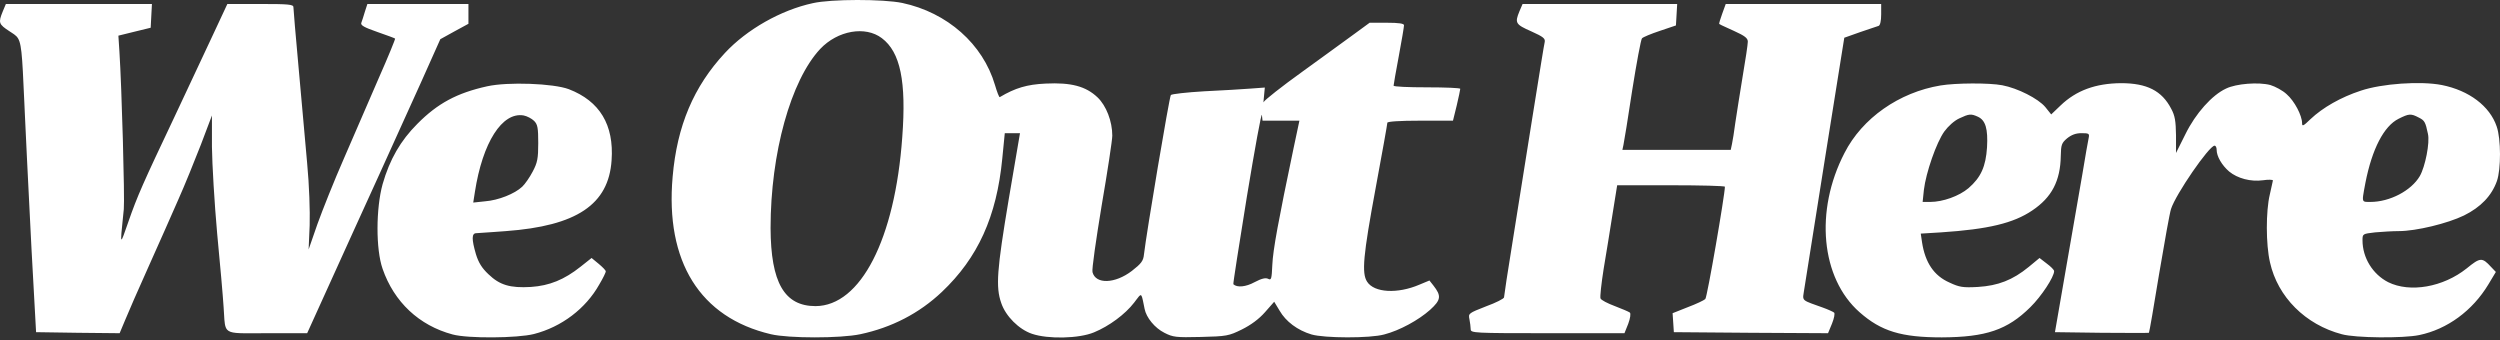 <svg width="617" height="84" viewBox="0 0 617 84" fill="none" xmlns="http://www.w3.org/2000/svg">
<rect x="0" y="0" width="617" height="84" fill="#333333" stroke="none"/>
<path fill-rule="evenodd" clip-rule="evenodd" d="M200.617 0.778C192.749 2.475 184.315 7.257 178.915 13.069C171.201 21.348 167.087 31.067 166.008 43.615C164.156 64.545 172.744 78.378 190.28 82.492C194.651 83.521 207.405 83.521 212.29 82.492C220.055 80.847 226.843 77.35 232.449 72.053C241.345 63.619 245.974 53.489 247.362 39.141L247.979 32.867H249.83H251.733L248.956 49.169C246.025 66.653 245.716 70.819 247.105 74.779C248.185 78.018 251.476 81.31 254.716 82.39C258.624 83.727 266.286 83.572 269.989 82.03C273.743 80.487 277.703 77.556 279.914 74.676C280.078 74.46 280.227 74.261 280.362 74.08C280.976 73.257 281.308 72.813 281.545 72.859C281.823 72.913 281.969 73.644 282.287 75.235L282.287 75.236C282.347 75.533 282.412 75.86 282.485 76.219C282.897 78.378 285.005 80.95 287.371 82.132C289.479 83.212 290.199 83.315 296.37 83.161C302.747 83.007 303.261 82.904 306.501 81.31C308.764 80.178 310.718 78.738 312.209 77.041L314.472 74.47L315.809 76.681C317.352 79.356 320.231 81.515 323.677 82.544C326.814 83.469 338.127 83.521 341.624 82.544C345.43 81.567 350.109 78.996 352.938 76.476C355.663 74.007 355.766 73.03 353.761 70.459L352.784 69.225L350.315 70.253C344.915 72.567 339.156 72.259 337.407 69.533C336.019 67.425 336.43 63.054 339.516 46.392C341.11 37.804 342.396 30.605 342.396 30.296C342.396 29.987 345.43 29.782 350.521 29.782H358.595L359.52 26.028C359.983 24.022 360.394 22.171 360.394 21.914C360.394 21.708 356.692 21.554 352.166 21.554C347.641 21.554 343.938 21.399 343.938 21.142C343.938 20.937 344.504 17.645 345.224 13.84C345.944 10.034 346.51 6.589 346.51 6.229C346.51 5.818 345.327 5.612 342.241 5.612H338.025L334.373 8.286C333.17 9.181 330.578 11.057 327.598 13.214L327.597 13.214L327.587 13.222C325.603 14.658 323.447 16.218 321.414 17.697C316.323 21.348 312.055 24.742 311.901 25.153C311.798 25.565 311.798 24.948 311.952 23.765L312.158 21.605L308.661 21.862C306.707 22.017 301.564 22.325 297.193 22.531C292.873 22.788 289.171 23.199 288.965 23.456C288.605 23.816 282.897 57.757 282.331 62.797C282.177 64.391 281.663 65.059 279.348 66.859C275.183 70.047 270.4 70.202 269.629 67.168C269.423 66.551 270.503 59.145 271.892 50.712C273.332 42.329 274.514 34.564 274.514 33.484C274.514 29.936 273.023 26.079 270.863 24.022C267.983 21.297 264.384 20.32 258.058 20.628C253.482 20.834 250.55 21.708 246.745 23.971C246.591 24.073 246.076 22.736 245.562 20.988C242.579 10.857 233.786 3.092 222.678 0.727C217.947 -0.251 205.142 -0.251 200.617 0.778ZM217.638 9.417C222.215 12.863 223.706 20.114 222.678 33.844C220.878 59.043 212.393 75.499 201.285 75.55C193.571 75.55 190.229 69.739 190.177 56.266C190.177 37.804 195.166 19.857 202.416 12.091C206.736 7.515 213.576 6.332 217.638 9.417ZM316.169 29.782H320.694L319.254 36.57C315.5 54.466 314.163 61.717 314.009 65.368C313.855 68.865 313.752 69.225 312.98 68.813C312.363 68.505 311.386 68.71 309.638 69.636C307.478 70.819 305.318 71.025 304.392 70.15C304.29 70.047 305.832 60.277 307.735 48.5C309.689 36.673 311.335 27.622 311.438 28.393L311.592 29.782H316.169ZM0.676 2.835C-0.455 5.612 -0.352 5.972 2.425 7.772C2.563 7.864 2.696 7.949 2.821 8.031L2.821 8.031L2.821 8.031C3.316 8.351 3.711 8.607 4.034 8.935C5.329 10.252 5.44 12.733 6 25.175L6.001 25.177C6.04 26.061 6.082 26.995 6.127 27.982C6.368 33.47 6.889 43.824 7.375 53.481L7.375 53.481L7.375 53.481L7.375 53.482L7.375 53.482C7.513 56.223 7.648 58.907 7.773 61.408L8.904 81.979L19.241 82.133L29.526 82.236L30.863 79.047C31.583 77.247 34.205 71.282 36.674 65.78C39.142 60.277 42.433 52.872 43.976 49.324C45.57 45.775 48.039 39.656 49.581 35.696L52.307 28.496V36.262C52.358 40.53 52.924 50.146 53.593 57.603C54.312 65.06 55.032 73.236 55.187 75.808C55.234 76.458 55.266 77.043 55.296 77.569V77.57C55.407 79.565 55.472 80.718 56.075 81.38C56.901 82.287 58.736 82.275 63.083 82.247H63.083H63.084H63.084C63.934 82.242 64.881 82.236 65.935 82.236H75.808L87.43 56.626C91.61 47.497 96.181 37.39 99.603 29.824L99.606 29.817L99.609 29.811L99.609 29.811L99.611 29.808C101.447 25.746 102.952 22.419 103.886 20.371L108.669 9.675L112.114 7.772L115.611 5.869V3.401V0.984H103.115H90.67L90.053 2.887C89.744 3.967 89.333 5.201 89.179 5.612C88.922 6.229 89.847 6.744 93.087 7.875C95.453 8.698 97.407 9.418 97.51 9.521C97.612 9.572 95.813 13.995 93.447 19.343C91.133 24.64 87.276 33.536 84.91 39.039C82.493 44.541 79.562 51.895 78.328 55.34L76.168 61.563L76.425 55.597C76.528 52.101 76.323 45.724 75.808 40.324C75.617 38.22 75.347 35.176 75.044 31.773L75.043 31.76L75.04 31.723L75.04 31.721L75.04 31.72C74.612 26.902 74.121 21.371 73.7 16.771C72.98 8.955 72.414 2.167 72.414 1.755C72.414 1.087 71.129 0.984 64.289 0.984H56.112L52.461 8.801C50.456 13.12 46.239 22.12 43.102 28.754C35.234 45.364 33.948 48.244 31.686 54.723L31.456 55.384C30.615 57.81 30.157 59.132 29.987 59.096C29.782 59.053 29.989 57.068 30.443 52.708L30.554 51.638C30.811 48.964 30.04 21.451 29.474 12.76L29.217 8.801L33.177 7.824L37.188 6.846L37.342 3.915L37.496 0.984H19.498H1.448L0.676 2.835ZM377.879 7.72C374.022 6.023 373.817 5.663 375 2.783L375.771 0.983H394.85H413.928L413.774 3.657L413.62 6.28L409.66 7.617C407.5 8.337 405.495 9.16 405.238 9.468C404.98 9.725 403.9 15.536 402.821 22.325C401.792 29.113 400.815 35.181 400.661 35.798L400.404 36.981H413.774H427.145L427.453 35.541C427.607 34.769 428.019 32.404 428.276 30.295C428.585 28.187 429.407 23.044 430.076 18.93C430.796 14.765 431.361 10.908 431.361 10.291C431.361 9.417 430.642 8.851 427.916 7.617C427.424 7.391 426.948 7.175 426.514 6.977C425.268 6.411 424.354 5.996 424.316 5.92C424.213 5.817 424.573 4.686 425.036 3.4L425.91 0.983H445.092H464.274V3.554C464.274 5.2 464.016 6.228 463.656 6.383C463.469 6.436 462.819 6.658 461.935 6.96L461.935 6.96C461.123 7.237 460.113 7.581 459.08 7.926L455.171 9.314L454.297 14.765C453.044 22.459 448.056 53.93 446.001 66.897L445.298 71.333C445.255 71.618 445.211 71.873 445.173 72.102C445.04 72.885 444.958 73.363 445.123 73.731C445.382 74.311 446.25 74.62 448.483 75.412C448.898 75.56 449.36 75.724 449.875 75.909C451.16 76.372 452.394 76.938 452.651 77.144C452.909 77.349 452.651 78.584 452.137 79.869L451.16 82.235L432.133 82.132L413.106 81.978L412.951 79.612L412.797 77.298L416.551 75.807C418.608 75.035 420.562 74.11 420.871 73.801C421.334 73.39 425.705 48.037 425.705 46.083C425.705 45.877 419.739 45.723 412.437 45.723H399.118L397.987 52.768C397.369 56.676 396.392 62.796 395.775 66.396C395.21 69.996 394.85 73.287 395.004 73.647C395.158 74.058 396.752 74.881 398.552 75.549C400.301 76.218 401.998 76.938 402.255 77.144C402.512 77.401 402.358 78.532 401.843 79.921L400.918 82.235H381.942C363.737 82.235 362.966 82.183 362.966 81.258C362.966 80.743 362.812 79.612 362.658 78.789C362.349 77.349 362.452 77.298 366.772 75.601C369.189 74.727 371.194 73.698 371.194 73.39C371.194 73.081 372.12 66.91 373.303 59.659C374.425 52.468 376.609 38.852 378.15 29.247L378.188 29.01L378.641 26.186L378.641 26.183L378.642 26.181C379.985 17.802 381.083 10.955 381.222 10.445C381.428 9.52 380.965 9.108 377.879 7.72ZM120.239 21.296C112.783 22.942 108 25.513 103.012 30.553C98.846 34.718 96.172 39.346 94.424 45.466C92.778 51.431 92.727 61.511 94.424 66.345C97.252 74.521 103.423 80.332 111.703 82.544C115.457 83.572 127.696 83.469 131.758 82.441C138.598 80.692 144.563 76.167 147.906 70.201C148.832 68.659 149.552 67.167 149.5 66.962C149.5 66.705 148.677 65.882 147.752 65.11L146.003 63.67L143.278 65.83C139.267 69.019 135.615 70.51 131.039 70.819C125.896 71.127 123.325 70.356 120.548 67.682C118.902 66.139 118.079 64.751 117.462 62.745C116.382 59.042 116.382 57.551 117.565 57.551C117.896 57.551 119.675 57.419 121.96 57.25L121.961 57.25C122.87 57.183 123.858 57.11 124.868 57.037C142.352 55.751 150.22 50.454 150.94 39.552C151.557 30.81 148.009 24.947 140.398 22.016C136.592 20.576 125.33 20.165 120.239 21.296ZM131.81 29.833C132.684 30.707 132.838 31.53 132.838 35.335C132.838 39.141 132.633 40.169 131.45 42.381C130.73 43.769 129.547 45.466 128.879 46.083C127.027 47.832 123.016 49.426 119.725 49.683L116.794 49.992L117.205 47.369C119.108 35.13 123.942 27.57 129.239 28.496C130.061 28.65 131.244 29.267 131.81 29.833ZM455.223 37.753C459.594 29.165 468.696 22.788 478.93 21.091C482.632 20.474 490.912 20.423 494.152 21.04C497.957 21.76 503.048 24.331 504.797 26.439L506.237 28.239L508.551 26.028C512.408 22.325 517.19 20.577 523.464 20.526C529.841 20.526 533.543 22.377 535.857 26.851C536.783 28.548 536.989 29.885 537.04 33.382V37.753L539.354 33.125C541.874 27.982 545.937 23.457 549.382 21.863C551.902 20.628 557.456 20.217 560.336 20.988C561.519 21.348 563.37 22.325 564.347 23.251C566.25 24.897 568.152 28.496 568.152 30.399C568.152 31.273 568.461 31.119 570.209 29.422C573.243 26.542 577.769 23.971 582.654 22.377C587.848 20.628 597.413 19.96 602.659 20.988C609.344 22.325 614.486 26.182 616.183 31.222C617.263 34.307 617.263 41.764 616.235 44.695C614.949 48.295 612.275 51.123 608.11 53.181C604.099 55.135 596.333 57.037 592.014 57.037C590.574 57.037 587.951 57.192 586.203 57.346L586.168 57.35C583.117 57.706 583.066 57.712 583.066 59.3C583.066 63.62 585.586 67.682 589.391 69.636C594.791 72.311 602.967 70.871 608.778 66.242C612.121 63.517 612.584 63.465 614.795 65.882L615.978 67.117L614.126 70.202C610.218 76.682 603.996 81.259 597.053 82.698C593.094 83.521 581.317 83.418 577.975 82.493C568.975 80.127 562.136 73.288 560.233 64.751C559.204 60.329 559.204 52.1 560.182 48.038C560.479 46.812 560.722 45.639 560.854 45.005C560.905 44.762 560.939 44.598 560.953 44.541C560.953 44.335 559.873 44.284 558.484 44.49C555.45 44.901 552.211 44.027 550.154 42.33C548.354 40.787 547.068 38.576 547.068 36.982C547.068 36.416 546.862 35.953 546.554 35.953C545.217 35.953 536.937 47.986 535.806 51.586C535.497 52.461 534.212 59.66 532.875 67.579C531.589 75.499 530.458 82.03 530.355 82.133C530.304 82.184 525.058 82.184 518.681 82.133L507.162 81.978L509.836 66.551C510.666 61.828 511.592 56.468 512.383 51.889C513.013 48.242 513.557 45.091 513.899 43.153C514.619 38.781 515.339 34.667 515.493 33.999C515.699 32.97 515.545 32.867 513.693 32.867C512.305 32.867 511.225 33.279 510.145 34.153C508.808 35.285 508.654 35.747 508.602 38.473C508.499 44.644 506.391 48.706 501.557 51.946C496.929 55.083 490.706 56.575 479.084 57.346L474.044 57.654L474.353 59.763C475.124 64.802 477.284 68.042 481.141 69.739C483.558 70.871 484.432 71.025 488.135 70.819C493.123 70.511 496.723 69.122 500.683 65.882L503.357 63.671L505.157 65.06C506.134 65.78 506.957 66.602 506.957 66.911C506.957 68.351 503.82 73.133 501.094 75.808C495.437 81.413 490.141 83.213 479.238 83.264C469.262 83.264 464.274 81.773 458.926 77.042C449.412 68.659 447.818 52.049 455.223 37.753ZM490.398 36.364C490.655 31.788 490.038 29.679 488.135 28.805C486.438 28.034 485.975 28.085 483.558 29.216C482.324 29.782 480.833 31.119 479.855 32.456C477.901 35.182 475.33 42.587 474.816 46.855L474.507 49.838H476.359C479.496 49.838 483.507 48.398 485.821 46.444C488.906 43.77 490.089 41.096 490.398 36.364ZM599.213 33.022C598.596 30.091 598.39 29.731 596.95 29.011C594.996 27.982 594.534 28.034 591.962 29.319C588.362 31.119 585.431 36.724 583.786 45.107C583.218 48.164 582.96 49.251 583.366 49.634C583.622 49.876 584.144 49.838 585.02 49.838C589.802 49.838 595.099 47.061 597.208 43.461C598.545 41.147 599.727 35.182 599.213 33.022Z" fill="white"/>
</svg>
